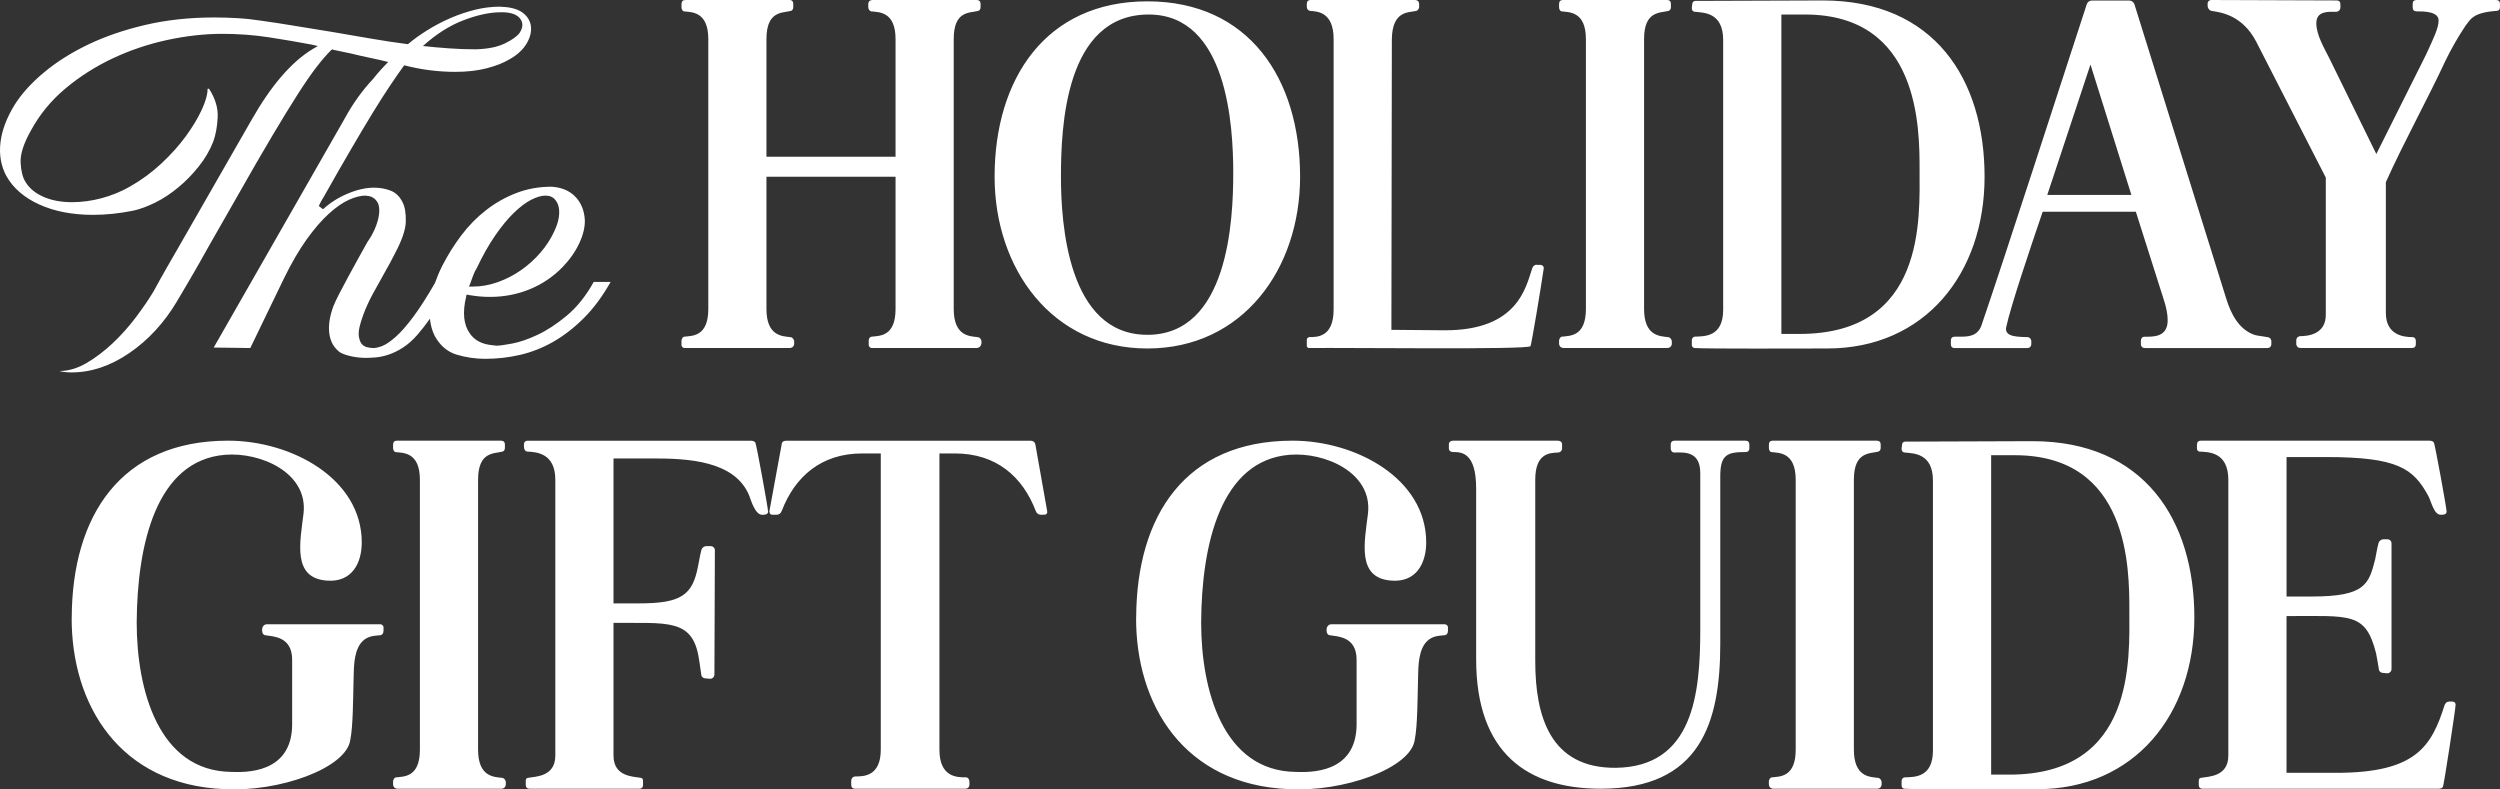 <svg width="684" height="216" viewBox="0 0 684 216" fill="none" xmlns="http://www.w3.org/2000/svg">
<rect x="0" y="0" width="684" height="216" fill="#333333" stroke="none"/>
<g clip-path="url(#clip0_3096_5986)">
<path d="M62.409 120.568C79.693 120.569 98.975 130.891 98.975 148.411C98.975 154.133 96.239 159.35 89.522 158.857C79.946 158.235 82.059 148.534 83.051 140.454C84.296 129.27 71.239 123.672 61.656 124.424C42.75 125.914 37.531 148.911 37.401 170.294C37.401 188.82 43.373 210.948 63.27 211.194C66.875 211.317 79.932 211.816 79.932 198.145V180.493C79.932 174.027 74.584 174.156 72.47 173.78C71.971 173.657 71.724 173.158 71.724 172.536V172.037C71.847 171.292 72.347 170.793 73.092 170.793H103.941C104.44 170.793 104.809 171.039 104.932 171.538V172.529C104.932 173.151 104.679 173.65 104.187 173.773C102.819 174.02 100.453 173.651 98.592 176.132C96.602 178.989 96.847 183.337 96.724 186.57C96.601 190.918 96.602 198.63 95.856 202.355C94.864 210.183 76.334 216.772 61.28 215.904C32.668 214.66 19.488 192.778 19.611 168.913L19.625 168.927C19.748 141.083 33.051 120.568 62.409 120.568ZM353.642 120.568C370.933 120.569 390.208 130.891 390.208 148.411C390.208 154.133 387.472 159.35 380.755 158.857C371.179 158.235 373.293 148.534 374.285 140.454C375.529 129.27 362.472 123.672 352.889 124.424C333.983 125.914 328.757 148.911 328.634 170.294C328.634 188.82 334.606 210.948 354.503 211.194C358.108 211.317 371.165 211.816 371.166 198.145V180.493C371.165 174.027 365.817 174.156 363.704 173.78C363.204 173.657 362.958 173.158 362.958 172.536V172.037C363.081 171.292 363.573 170.793 364.326 170.793H395.174C395.674 170.793 396.042 171.039 396.166 171.538V172.529C396.166 173.151 395.92 173.65 395.42 173.773C394.052 174.02 391.693 173.651 389.826 176.132C387.835 178.989 388.081 183.337 387.958 186.57C387.834 190.918 387.835 198.63 387.083 202.355C386.09 210.183 367.554 216.772 352.506 215.904C323.895 214.66 310.714 192.778 310.837 168.913L310.858 168.927C310.981 141.083 324.292 120.568 353.642 120.568ZM556.092 120.705C586.694 120.705 600.375 142.334 600.375 168.934C600.374 195.533 583.958 215.925 557.337 215.925C548.507 215.925 525.375 216.048 521.024 215.802C520.525 215.679 520.278 215.433 520.278 214.934V213.689L520.271 213.683C520.271 213.184 520.641 212.691 521.14 212.691C523.5 212.568 528.855 212.944 528.855 205.356V131.513C528.855 123.932 523.507 124.061 521.14 123.809C520.641 123.809 520.271 123.439 520.271 122.817L520.394 121.696C520.394 121.197 520.764 120.828 521.263 120.828L556.092 120.705ZM137.149 120.575C137.771 120.575 138.141 120.951 138.141 121.566V122.558C138.141 123.057 137.894 123.433 137.518 123.549C135.281 124.171 130.801 123.426 130.801 131.26V205.097C130.801 212.561 135.152 212.562 137.272 212.808C137.894 212.808 138.394 213.43 138.394 214.052V214.551C138.394 215.296 137.894 215.795 137.149 215.795H108.791C108.045 215.795 107.545 215.296 107.545 214.551V213.676C107.669 213.177 107.915 212.685 108.415 212.685C110.528 212.439 114.885 212.684 114.885 205.104V131.267C114.885 123.556 110.159 123.932 108.168 123.686C107.792 123.563 107.545 123.07 107.545 122.564V121.696C107.545 120.951 107.915 120.575 108.538 120.575H137.149ZM205.542 120.582C205.788 120.582 206.41 120.705 206.664 121.081C206.91 121.327 210.144 138.982 210.145 139.976C210.145 140.844 209.153 140.844 208.524 140.844C206.657 140.843 205.542 137.111 205.042 135.744C201.185 125.928 187.874 125.429 178.551 125.429H167.854V165.085H174.817C186.383 165.085 189.489 162.85 190.987 154.893C191.24 153.772 191.486 152.028 191.855 150.661C191.978 149.916 192.601 149.416 193.353 149.416H194.345C195.091 149.416 195.589 149.916 195.589 150.538L195.466 184.472C195.466 185.217 194.968 185.716 194.222 185.716L192.977 185.593C192.361 185.593 191.855 185.094 191.855 184.472C191.609 183.105 191.486 181.614 191.24 180.37C189.619 169.057 182.409 170.554 167.854 170.424V206.724C167.854 212.568 173.325 212.445 175.316 212.814C175.685 212.814 175.931 213.184 175.931 213.56V214.804C175.931 215.426 175.562 215.795 174.94 215.795H144.844C144.222 215.795 143.852 215.426 143.852 214.804V213.56C143.852 213.184 144.098 212.815 144.474 212.814C146.465 212.445 151.937 212.568 151.937 206.724V131.267C151.937 123.932 146.711 123.686 144.351 123.556C143.729 123.555 143.36 122.94 143.36 122.312L143.353 122.318V121.573C143.353 120.958 143.722 120.582 144.344 120.582H205.542ZM282.027 120.582C282.649 120.582 283.149 120.958 283.272 121.573L286.507 139.846C286.63 140.461 286.261 140.837 285.638 140.837H284.77C284.148 140.837 283.648 140.461 283.402 139.846C279.797 130.398 272.581 124.062 261.261 124.062H257.027V205.104C257.027 212.684 261.883 212.685 264.243 212.685C264.865 212.685 265.235 213.184 265.235 213.929V214.674C265.235 215.419 264.735 215.795 264.113 215.795H233.887C233.265 215.795 232.895 215.426 232.895 214.674V213.683C232.895 212.937 233.395 212.438 234.017 212.438C236.254 212.438 240.98 212.438 240.98 205.104V124.062H235.877C224.687 124.062 217.471 130.398 213.86 139.846C213.614 140.461 213.114 140.837 212.492 140.837H211.37C210.754 140.837 210.501 140.461 210.501 139.846H210.508L213.867 121.573C213.867 120.958 214.366 120.582 215.111 120.582H282.027ZM426.262 120.575C426.885 120.575 427.384 120.951 427.384 121.566V122.688C427.384 123.309 426.885 123.809 426.262 123.809C424.026 123.932 420.044 123.932 420.044 131.267V180.862C420.044 196.031 424.148 210.196 442.055 210.073C463.328 209.827 465.195 189.688 465.195 172.283V129.4C465.195 123.186 460.469 123.809 458.102 123.809C457.487 123.809 457.111 123.309 457.111 122.688V121.566C457.111 120.951 457.487 120.575 458.102 120.575H477.63C478.253 120.575 478.623 120.951 478.623 121.566V122.688C478.622 123.309 478.253 123.679 477.63 123.679C472.658 123.679 470.667 124.301 470.667 130.269V176.139C470.667 197.768 465.195 215.795 437.958 215.795C417.931 215.795 403.875 206.094 403.875 180.363V133.625C403.874 123.679 399.77 123.679 397.534 123.679C396.911 123.679 396.413 123.309 396.413 122.688V121.566C396.413 120.951 396.911 120.575 397.534 120.575H426.262ZM513.561 120.575C514.183 120.575 514.553 120.951 514.553 121.566V122.558C514.553 123.057 514.306 123.433 513.937 123.549C511.693 124.171 507.22 123.426 507.22 131.26V205.097C507.22 212.561 511.57 212.562 513.691 212.808C514.313 212.808 514.813 213.43 514.813 214.052V214.551C514.813 215.296 514.313 215.795 513.568 215.795H485.209C484.464 215.795 483.964 215.296 483.964 214.551V213.676C484.087 213.177 484.334 212.685 484.833 212.685C486.947 212.439 491.304 212.684 491.304 205.104V131.267C491.304 123.556 486.578 123.932 484.587 123.686C484.218 123.563 483.971 123.07 483.971 122.564V121.696C483.971 120.951 484.341 120.575 484.963 120.575H513.561ZM664.787 120.575C665.156 120.575 665.656 120.698 665.909 121.074C666.157 121.334 669.39 138.976 669.39 139.969C669.39 140.837 668.398 140.837 667.769 140.837C665.902 140.837 665.156 137.105 664.411 135.737C660.307 128.156 656.072 125.046 636.298 125.046H625.6V163.205H632.563C647.111 163.205 648.111 159.849 649.848 153.013C650.094 151.898 650.347 150.154 650.716 148.787C650.84 148.042 651.462 147.543 652.208 147.543H653.2C653.822 147.543 654.322 148.042 654.322 148.664V182.975C654.322 183.72 653.822 184.219 653.077 184.219L651.961 184.096C651.339 184.096 650.839 183.597 650.839 182.975C650.593 181.607 650.34 179.864 650.094 178.75C647.235 167.436 643.131 168.558 625.593 168.558V211.447H639.15C661.038 211.447 665.272 204.235 668.876 192.798C669.376 191.93 669.746 191.93 670.745 191.93C671.114 191.93 671.49 192.053 671.736 192.299L671.859 192.798C671.859 193.789 668.624 215.05 668.377 215.296C668.124 215.665 667.632 215.795 667.255 215.795H602.577C601.954 215.795 601.584 215.426 601.584 214.804V213.56C601.584 213.184 601.838 212.814 602.208 212.814C604.198 212.445 609.669 212.568 609.669 206.724V131.267C609.669 123.44 603.945 123.685 601.708 123.556C601.332 123.433 601.086 123.186 601.085 122.688V121.566H601.106C601.106 120.951 601.476 120.575 602.098 120.575H664.787ZM544.779 211.939H549.751C584.328 211.939 582.59 180.241 582.59 167.061C582.59 155.501 582.59 124.547 551.25 124.547H544.779V211.939ZM136.636 1.825C136.985 1.825 137.299 1.846 137.6 1.887C137.901 1.935 138.223 1.955 138.565 1.955C140.788 2.208 142.457 2.878 143.572 3.944C144.687 5.011 145.261 6.275 145.302 7.725C145.343 9.181 144.878 10.678 143.893 12.216C142.901 13.754 141.431 15.08 139.461 16.194C137.752 17.22 135.631 18.054 133.107 18.696C130.583 19.339 127.738 19.66 124.571 19.66C119.865 19.66 115.2 19.059 110.583 17.862C109.468 19.4 108.202 21.22 106.793 23.318C105.378 25.41 103.797 27.892 102.04 30.756C100.289 33.62 98.298 36.956 96.075 40.764C93.845 44.571 91.362 48.912 88.626 53.786L87.86 55.071L87.217 56.35L88.374 57.252C90.337 55.454 92.608 54.019 95.172 52.952C97.744 51.879 100.138 51.346 102.361 51.346C103.989 51.346 105.507 51.626 106.923 52.18C108.332 52.74 109.427 53.827 110.193 55.454C110.795 56.65 111.068 58.366 111.027 60.588C110.986 62.81 109.98 65.764 108.01 69.441C107.244 70.979 106.342 72.648 105.316 74.445C104.372 76.154 103.414 77.884 102.429 79.641C101.444 81.391 100.61 83.1 99.926 84.768C99.242 86.436 98.729 87.981 98.387 89.389C98.045 90.804 98.045 91.98 98.387 92.916C98.64 93.941 99.283 94.625 100.309 94.967C100.993 95.138 101.595 95.227 102.108 95.227C102.792 95.227 103.626 95.035 104.611 94.652C105.596 94.263 106.794 93.456 108.203 92.212C109.618 90.975 111.219 89.156 113.018 86.757C114.769 84.426 116.766 81.315 119.002 77.439C119.529 75.922 120.179 74.37 120.979 72.77C122.518 69.776 124.27 66.973 126.24 64.361C128.21 61.757 130.46 59.467 132.984 57.498C135.508 55.529 138.264 53.971 141.26 52.815C144.256 51.66 147.464 51.086 150.891 51.086C153.627 51.257 155.781 52.153 157.368 53.779C158.954 55.406 159.83 57.498 160.001 60.068C160.09 62.03 159.591 64.171 158.524 66.481C157.457 68.792 155.938 70.973 153.968 73.023C151.403 75.683 148.408 77.706 144.981 79.121C141.554 80.529 137.922 81.233 134.071 81.233C133.127 81.233 132.183 81.199 131.247 81.11C130.31 81.022 129.324 80.892 128.298 80.721L127.655 80.591L127.525 81.233C126.499 85.513 126.841 88.849 128.551 91.241C129.837 93.121 131.889 94.194 134.714 94.447C134.878 94.447 135.077 94.475 135.289 94.516C135.507 94.557 135.699 94.577 135.87 94.577C136.636 94.577 138.052 94.386 140.104 94.003C142.156 93.613 144.468 92.827 147.04 91.624C149.605 90.428 152.279 88.678 155.063 86.367C157.84 84.057 160.303 80.981 162.444 77.132H167.067C164.844 81.069 162.409 84.357 159.755 87.01C157.102 89.662 154.318 91.822 151.411 93.49C148.497 95.158 145.48 96.348 142.361 97.079C139.235 97.804 136.041 98.173 132.792 98.173C130.057 98.173 127.423 97.783 124.899 97.018C122.375 96.245 120.384 94.536 118.927 91.884C118.23 90.476 117.798 88.91 117.627 87.194C116.554 88.719 115.411 90.202 114.18 91.624C112.894 93.08 111.595 94.235 110.268 95.09C108.941 95.944 107.634 96.587 106.348 97.018C105.069 97.441 103.886 97.694 102.819 97.783C101.752 97.872 100.87 97.913 100.186 97.913C98.729 97.913 97.34 97.763 96.013 97.462C94.686 97.168 93.68 96.799 92.997 96.375C91.369 95.179 90.412 93.49 90.111 91.31C89.81 89.129 90.172 86.627 91.205 83.804C91.547 82.949 92.073 81.814 92.805 80.399C93.53 78.991 94.324 77.494 95.179 75.908C96.041 74.329 96.936 72.681 97.88 70.973C98.817 69.264 99.673 67.719 100.446 66.352C100.699 65.928 100.938 65.565 101.15 65.265C101.362 64.964 101.561 64.642 101.732 64.3C102.669 62.584 103.291 60.943 103.592 59.357C103.893 57.779 103.825 56.514 103.401 55.577C102.881 54.552 102.073 53.909 100.958 53.649C100.788 53.649 100.617 53.629 100.446 53.588C100.275 53.54 100.104 53.52 99.933 53.52C98.647 53.52 97.149 53.909 95.439 54.675C93.729 55.447 91.888 56.732 89.918 58.523C87.949 60.321 85.938 62.653 83.886 65.518C81.834 68.389 79.775 71.916 77.723 76.106L68.482 95.22L58.468 95.09L94.153 32.711C95.35 30.496 96.615 28.466 97.942 26.627C99.269 24.788 100.617 23.146 101.985 21.697C103.271 20.077 104.679 18.498 106.218 16.96C104.508 16.529 102.819 16.146 101.15 15.805C99.481 15.463 97.791 15.073 96.082 14.649C95.22 14.479 94.413 14.308 93.64 14.137C92.874 13.966 92.06 13.795 91.205 13.624L90.945 13.494L90.562 13.747C89.365 14.943 88.031 16.488 86.581 18.368C85.124 20.255 83.414 22.73 81.444 25.814C79.474 28.89 77.148 32.697 74.447 37.23C71.752 41.762 68.564 47.278 64.884 53.779L57.183 67.254C55.384 70.501 53.756 73.365 52.306 75.847C50.849 78.328 49.569 80.509 48.455 82.389C44.946 88.295 40.602 93.019 35.424 96.566C30.247 100.114 24.96 101.892 19.57 101.892C18.284 101.892 17.176 101.762 16.232 101.509C18.715 101.509 21.197 100.777 23.68 99.328C26.163 97.872 28.558 96.054 30.87 93.873C33.175 91.692 35.294 89.32 37.223 86.75C39.145 84.187 40.753 81.835 42.032 79.695C43.236 77.474 44.412 75.354 45.568 73.345C46.717 71.335 47.77 69.516 48.708 67.89L68.866 32.738C74.174 23.414 79.693 17.001 85.425 13.494L86.964 12.592L85.295 12.209C81.704 11.525 77.833 10.862 73.681 10.22C69.529 9.577 65.227 9.256 60.781 9.256C55.986 9.256 50.999 9.816 45.822 10.924C40.644 12.038 35.678 13.706 30.931 15.928C26.184 18.156 21.841 20.912 17.901 24.207C13.968 27.502 10.801 31.371 8.4 35.815C6.437 39.328 5.513 42.233 5.643 44.544C5.766 46.848 6.218 48.605 6.991 49.801C8.017 51.51 9.645 52.856 11.868 53.841C14.091 54.825 16.704 55.317 19.7 55.317C22.354 55.317 25.049 54.955 27.785 54.23C30.52 53.499 33.085 52.453 35.486 51.086C38.653 49.288 41.547 47.169 44.153 44.735C46.766 42.295 48.989 39.813 50.829 37.291C52.669 34.769 54.125 32.355 55.192 30.045C56.266 27.735 56.799 25.813 56.799 24.269H57.183C58.893 26.921 59.686 29.532 59.556 32.096C59.433 34.666 59.022 36.888 58.338 38.768C57.395 41.167 56.068 43.43 54.358 45.569C52.648 47.709 50.787 49.609 48.776 51.277C46.765 52.945 44.686 54.319 42.552 55.386C40.404 56.452 38.393 57.204 36.512 57.628C32.661 58.4 28.981 58.783 25.472 58.783C19.829 58.783 14.925 57.84 10.773 55.96C6.621 54.08 3.605 51.469 1.724 48.133C0.274 45.398 -0.266 42.363 0.124 39.027C0.507 35.691 1.813 32.225 4.029 28.637C5.917 25.649 8.564 22.716 11.991 19.852C15.418 16.987 19.433 14.438 24.056 12.216C28.68 9.994 33.899 8.196 39.72 6.829C45.541 5.462 51.827 4.778 58.591 4.778C60.725 4.778 62.867 4.84 65.007 4.97C67.148 5.093 69.33 5.332 71.553 5.674C74.638 6.104 77.819 6.597 81.116 7.15C84.413 7.704 87.689 8.237 90.938 8.75C94.447 9.352 97.935 9.953 101.403 10.548C104.864 11.149 108.271 11.662 111.609 12.086C113.23 10.719 115.049 9.42 117.06 8.176C119.071 6.932 121.171 5.845 123.353 4.901C125.535 3.965 127.758 3.213 130.029 2.659C132.293 2.105 134.495 1.825 136.636 1.825ZM498.698 0.123C529.293 0.123 542.98 21.752 542.98 48.352C542.98 74.951 526.564 95.343 499.95 95.343C491.113 95.343 467.987 95.466 463.629 95.22C463.137 95.097 462.883 94.851 462.883 94.352V93.107L462.876 93.101C462.877 92.602 463.246 92.109 463.746 92.109C466.112 91.986 471.46 92.362 471.46 84.774V10.938C471.46 3.357 466.112 3.473 463.746 3.227C463.246 3.227 462.876 2.857 462.876 2.235L463 1.114C463 0.615 463.369 0.246 463.869 0.246L498.698 0.123ZM313.916 0.369C341.775 0.369 355.707 21.623 355.708 48.352C355.708 73.59 340.037 95.343 313.916 95.343C287.794 95.343 272.123 73.467 272.123 48.352C272.123 21.629 286.056 0.369 313.916 0.369ZM387.151 0C387.766 0 388.273 0.369 388.273 1.114V2.105C388.15 2.475 387.896 2.851 387.527 2.98C385.413 3.473 380.933 2.858 380.81 10.685L380.687 90.243L395.113 90.366C415.386 90.489 417.5 78.431 419.238 73.338C419.491 72.716 419.984 72.347 420.606 72.47H421.351C422.097 72.47 422.473 72.969 422.343 73.591C421.721 77.939 418.984 94.475 418.738 94.721C417.743 95.712 368.616 95.09 358.164 95.22C357.794 95.22 357.541 94.967 357.541 94.598V92.978C357.541 92.609 357.794 92.362 358.164 92.232C360.277 92.232 364.88 92.355 364.88 84.651V10.691C364.88 3.234 360.407 3.11 358.417 2.987C357.917 2.864 357.541 2.488 357.541 1.866V0.998L357.547 0.991C357.547 0.369 357.917 0 358.54 0H387.151ZM582.515 0.137C583.138 0.137 583.76 0.506 584.006 1.258L609.129 81.808C610.374 85.786 612.488 90.134 616.838 91.624C617.584 91.877 619.198 91.993 620.32 92.246C620.942 92.246 621.441 92.745 621.441 93.367V94.112C621.441 94.857 620.942 95.233 620.32 95.233H586.865C586.242 95.233 585.744 94.864 585.744 94.112V93.244C585.744 92.622 586.113 92.123 586.735 92.123C588.972 92.123 593.076 92.376 593.076 87.645C593.076 84.542 591.831 81.555 590.962 78.697L584.369 57.935H558.875C555.271 68.504 550.168 83.667 548.923 89.389C548.178 92.369 552.528 92.123 554.772 92.246C555.271 92.246 555.764 92.745 555.764 93.367V94.112C555.764 94.857 555.264 95.233 554.642 95.233H534.745C534.129 95.233 533.752 94.864 533.752 94.112L533.759 94.099V93.107C533.759 92.492 534.136 92.116 534.751 92.116H536.243C538.233 92.116 540.969 92.116 542.09 89.136C548.677 69.872 563.356 24.371 570.949 1.128C571.195 0.506 571.694 0.137 572.44 0.137H582.515ZM216.042 0C216.664 0 217.034 0.369 217.034 0.991V1.982C217.034 2.475 216.787 2.851 216.417 2.974C214.174 3.589 209.701 2.851 209.701 10.678V42.876H245.023V10.691C245.023 2.988 240.297 3.356 238.306 3.11C237.93 2.987 237.56 2.488 237.56 1.996V1.121C237.56 0.376 238.06 0.007 238.682 0.007H267.287C267.909 0.007 268.279 0.376 268.279 0.998V1.989C268.279 2.481 268.033 2.857 267.657 2.98C265.297 3.596 260.939 2.857 260.939 10.685V84.528C260.939 91.979 265.289 91.98 267.41 92.232C268.032 92.232 268.532 92.855 268.532 93.477V93.969C268.409 94.714 267.909 95.213 267.164 95.213H238.552C238.053 95.213 237.683 94.844 237.683 94.345V93.101C237.683 92.602 238.053 92.109 238.552 92.109C240.666 91.863 245.023 92.109 245.023 84.528V48.352H209.701V84.528C209.701 91.979 214.051 91.98 216.171 92.232C216.794 92.232 217.293 92.855 217.293 93.477V93.969C217.293 94.714 216.794 95.213 216.048 95.213H187.321C186.821 95.213 186.452 94.844 186.452 94.345V93.101C186.575 92.602 186.822 92.109 187.321 92.109C189.434 91.863 193.791 92.109 193.792 84.528V10.691C193.791 2.988 189.065 3.356 187.075 3.11C186.705 2.987 186.458 2.488 186.458 1.996V1.121C186.459 0.376 186.828 0.007 187.451 0.007L187.437 0H216.042ZM456.167 0C456.789 0 457.159 0.369 457.159 0.991V1.982C457.159 2.475 456.912 2.851 456.536 2.974C454.299 3.589 449.819 2.851 449.819 10.678V84.522C449.819 91.972 454.169 91.973 456.29 92.226C456.912 92.226 457.412 92.848 457.412 93.47V93.962C457.412 94.707 456.912 95.206 456.167 95.206H427.808C427.063 95.206 426.563 94.707 426.563 93.962V93.094C426.686 92.595 426.933 92.103 427.432 92.103C429.546 91.856 433.903 92.102 433.903 84.522V10.691C433.903 2.988 429.177 3.356 427.186 3.11C426.81 2.987 426.563 2.488 426.563 1.996V1.121C426.563 0.376 426.933 0.007 427.555 0.007L427.562 0H456.167ZM639.342 0.123C639.965 0.123 640.333 0.492 640.333 1.114V2.105C640.333 2.727 639.841 3.097 639.342 3.227C637.229 3.227 633.747 2.857 633.747 6.337C633.747 9.57 635.86 13.05 637.351 16.03L650.163 42.138L663.719 15.039C665.833 10.438 667.202 7.704 667.202 5.592C667.202 3.104 663.097 3.104 661.107 3.104C660.484 3.104 660.115 2.734 660.115 2.112V0.998C660.115 0.376 660.484 0.007 661.107 0.007H682.995C683.617 0.007 683.987 0.376 683.987 0.998V1.989C683.987 2.605 683.617 2.98 682.995 2.98C676.278 3.473 675.902 5.462 674.534 7.082C672.543 10.062 670.553 13.549 669.062 16.652C664.089 27.344 657.619 39.027 652.769 49.842V85.643C652.769 91.733 657.741 92.232 659.978 92.232C660.6 92.232 660.97 92.602 660.97 93.224V94.215C660.97 94.837 660.6 95.206 659.978 95.206H629.376C628.761 95.206 628.384 94.837 628.261 94.215V93.094C628.261 92.479 628.631 92.103 629.253 91.973C631.49 91.973 636.339 91.48 636.339 86.128V48.591C629.999 36.163 623.658 23.858 617.31 11.423C613.452 3.972 607.358 3.343 604.999 2.974C604.499 2.851 604.006 2.229 604.006 1.606V0.991C604.006 0.369 604.499 0 604.999 0H605.019L639.342 0.123ZM314.285 3.972C291.398 3.972 290.276 34.802 290.276 48.345C290.276 61.149 292.144 91.603 313.909 91.603L313.916 91.61C336.049 91.61 337.417 60.287 337.417 47.353C337.417 34.42 335.803 3.972 314.285 3.972ZM487.384 91.357H492.357V91.364C526.933 91.364 525.196 59.665 525.196 46.485C525.196 34.925 525.196 3.972 493.855 3.972H487.384V91.357ZM149.222 53.52C148.107 53.52 146.8 53.909 145.302 54.675C143.804 55.447 142.224 56.644 140.555 58.27C138.886 59.897 137.197 61.948 135.487 64.43C133.77 66.911 132.101 69.858 130.48 73.283C130.049 73.967 129.707 74.671 129.447 75.395C129.194 76.127 128.934 76.831 128.681 77.515L128.298 78.41H129.324C131.629 78.41 133.921 78.007 136.192 77.193C138.456 76.387 140.576 75.293 142.545 73.926C144.515 72.552 146.288 70.952 147.875 69.113C149.455 67.274 150.72 65.325 151.657 63.274C152.512 61.477 152.963 59.829 153.004 58.332C153.052 56.835 152.683 55.618 151.917 54.675C151.315 53.909 150.419 53.52 149.222 53.52ZM560.134 53.328H583.144L571.954 17.65L560.134 53.328ZM137.026 3.356C134.03 3.356 130.624 4.088 126.821 5.537C123.004 6.993 119.31 9.345 115.712 12.592C118.113 12.852 120.501 13.063 122.902 13.234C125.303 13.405 127.69 13.494 130.09 13.494C133.428 13.405 136.103 12.872 138.114 11.888C140.125 10.903 141.472 9.946 142.156 9.003C143.1 7.554 143.168 6.269 142.354 5.154C141.54 4.04 140.015 3.445 137.792 3.356H137.026Z" fill="white"/>
</g>
<defs>
<clipPath id="clip0_3096_5986">
<rect width="684" height="216" fill="white"/>
</clipPath>
</defs>
</svg>
